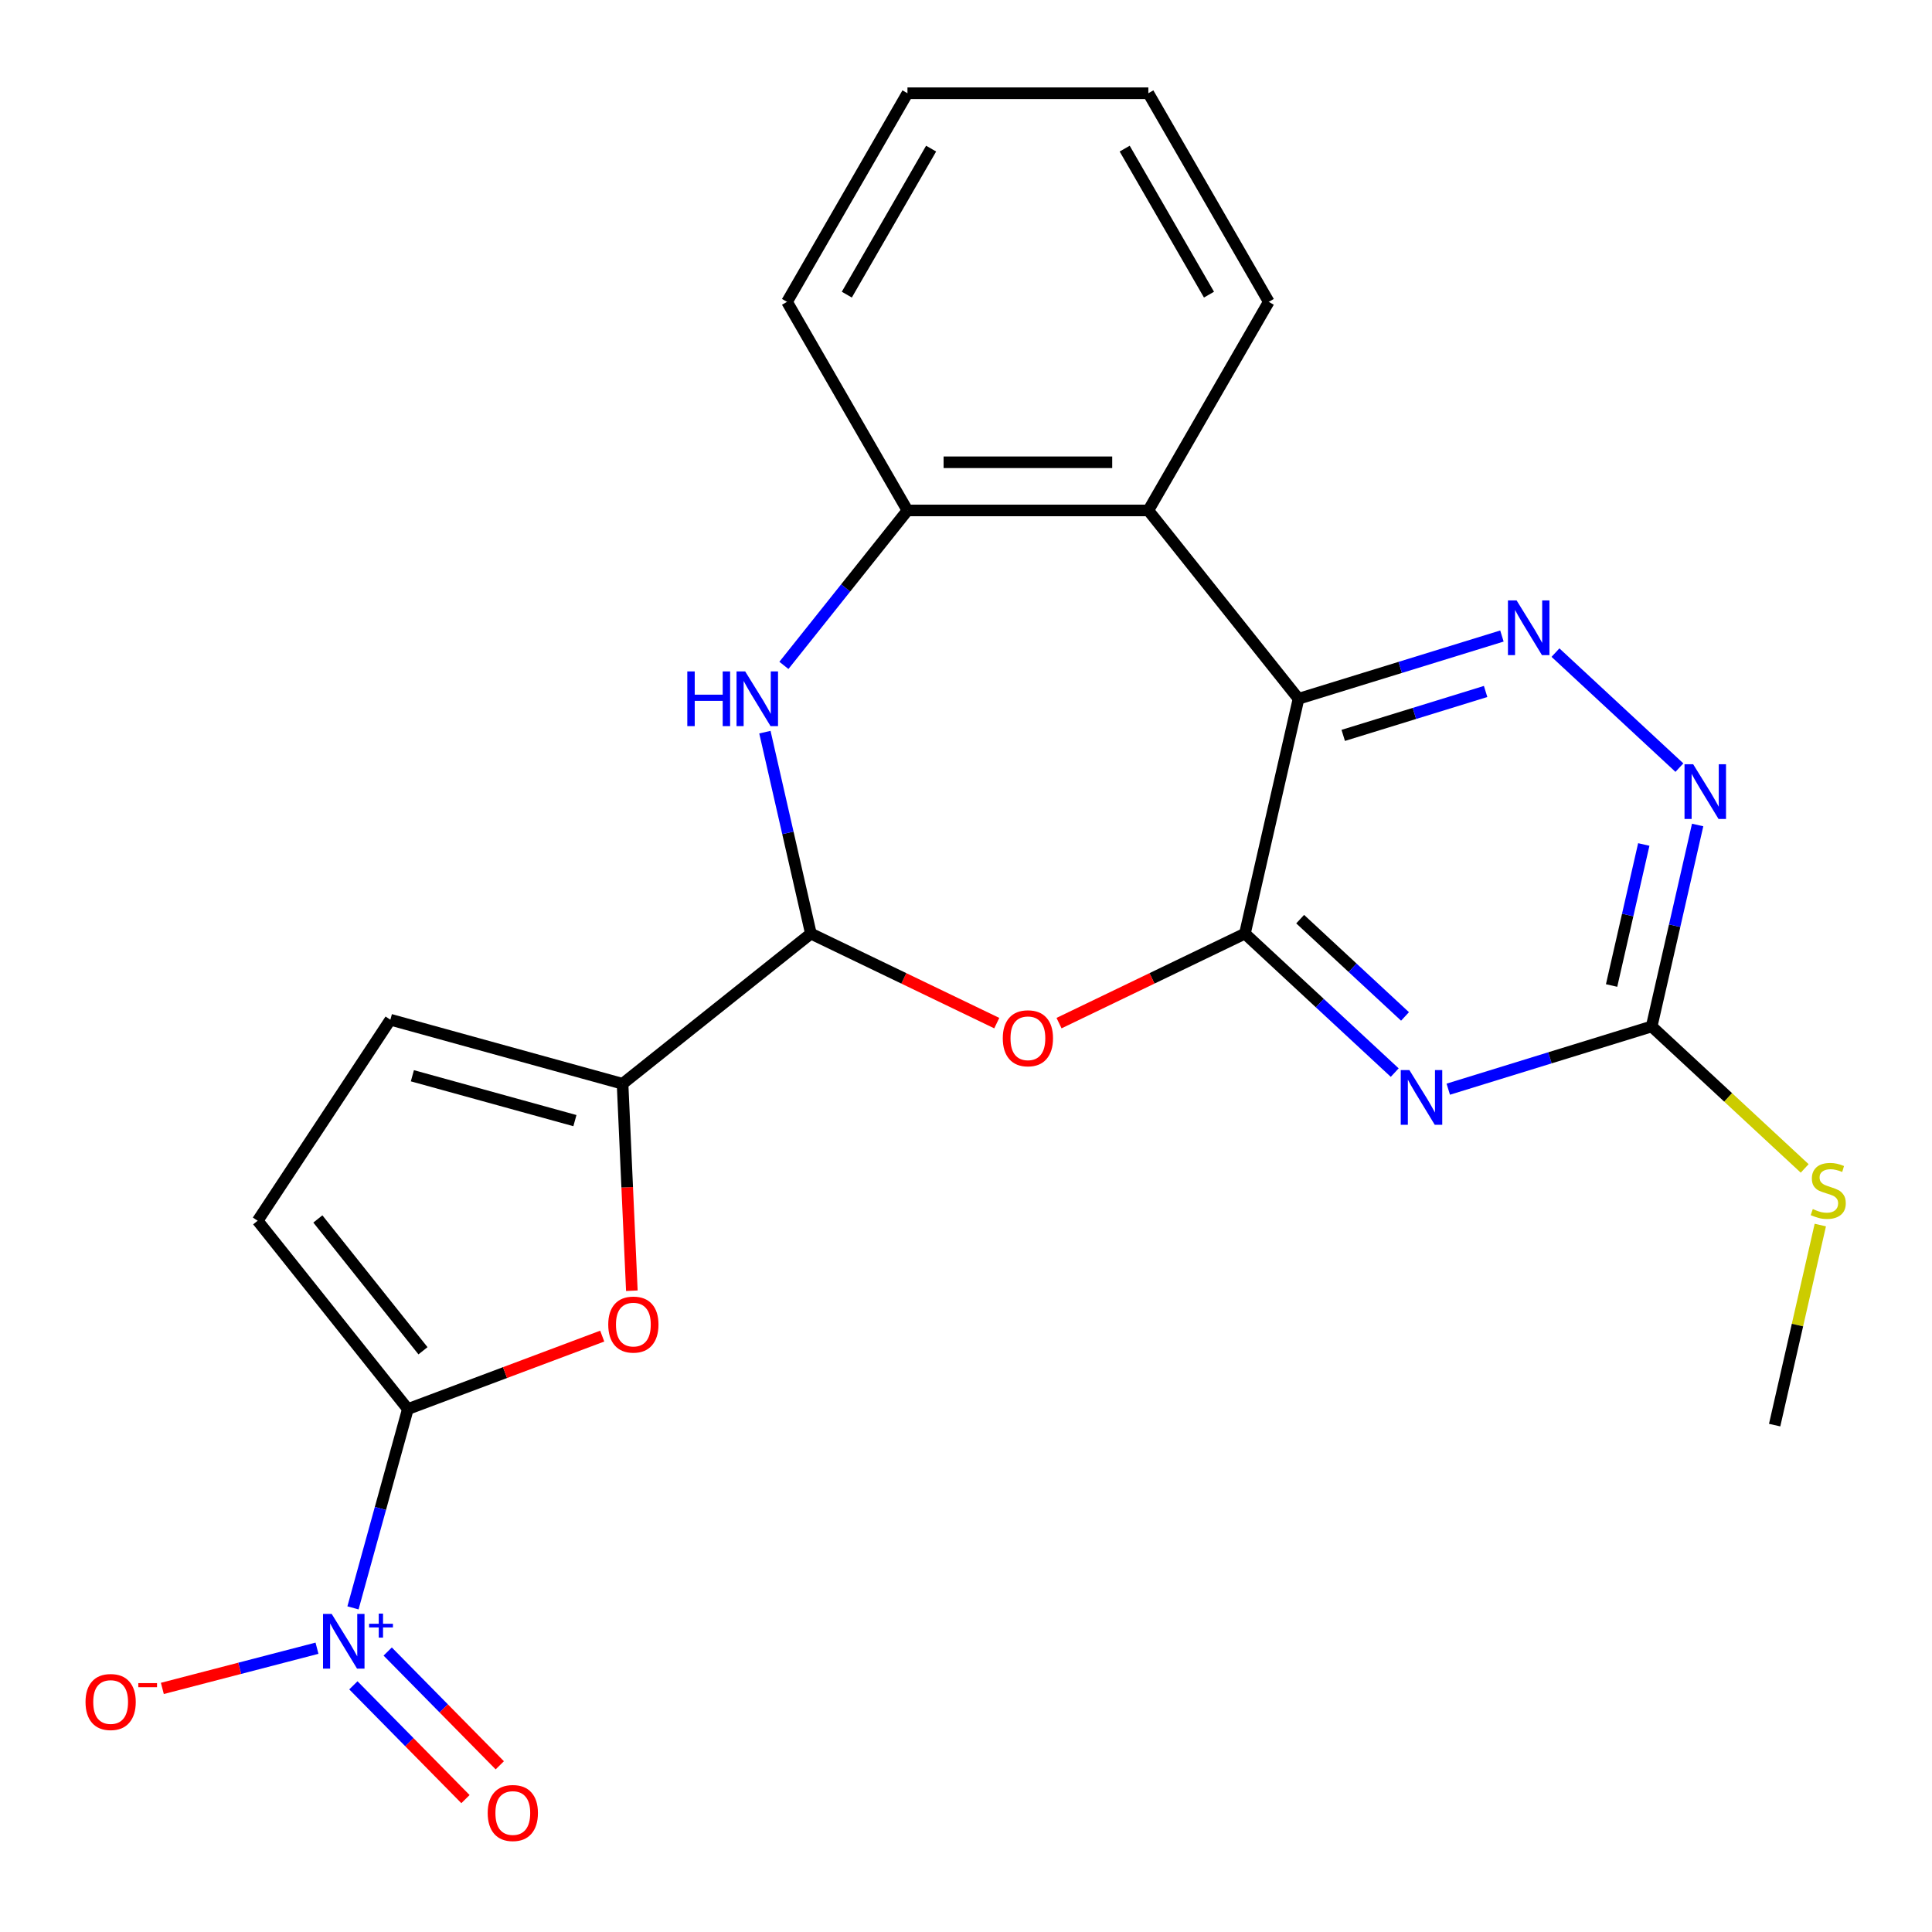 <?xml version='1.0' encoding='iso-8859-1'?>
<svg version='1.1' baseProfile='full'
              xmlns='http://www.w3.org/2000/svg'
                      xmlns:rdkit='http://www.rdkit.org/xml'
                      xmlns:xlink='http://www.w3.org/1999/xlink'
                  xml:space='preserve'
width='1000px' height='1000px' viewBox='0 0 1000 1000'>
<!-- END OF HEADER -->
<rect style='opacity:1.0;fill:#FFFFFF;stroke:none' width='1000' height='1000' x='0' y='0'> </rect>
<path class='bond-0' d='M 644.369,483.233 L 672.112,361.683' style='fill:none;fill-rule:evenodd;stroke:#000000;stroke-width:6px;stroke-linecap:butt;stroke-linejoin:miter;stroke-opacity:1' />
<path class='bond-1' d='M 644.369,483.233 L 683.138,519.205' style='fill:none;fill-rule:evenodd;stroke:#000000;stroke-width:6px;stroke-linecap:butt;stroke-linejoin:miter;stroke-opacity:1' />
<path class='bond-1' d='M 683.138,519.205 L 721.906,555.177' style='fill:none;fill-rule:evenodd;stroke:#0000FF;stroke-width:6px;stroke-linecap:butt;stroke-linejoin:miter;stroke-opacity:1' />
<path class='bond-1' d='M 672.96,475.746 L 700.098,500.927' style='fill:none;fill-rule:evenodd;stroke:#000000;stroke-width:6px;stroke-linecap:butt;stroke-linejoin:miter;stroke-opacity:1' />
<path class='bond-1' d='M 700.098,500.927 L 727.236,526.107' style='fill:none;fill-rule:evenodd;stroke:#0000FF;stroke-width:6px;stroke-linecap:butt;stroke-linejoin:miter;stroke-opacity:1' />
<path class='bond-4' d='M 644.369,483.233 L 596.263,506.4' style='fill:none;fill-rule:evenodd;stroke:#000000;stroke-width:6px;stroke-linecap:butt;stroke-linejoin:miter;stroke-opacity:1' />
<path class='bond-4' d='M 596.263,506.4 L 548.157,529.567' style='fill:none;fill-rule:evenodd;stroke:#FF0000;stroke-width:6px;stroke-linecap:butt;stroke-linejoin:miter;stroke-opacity:1' />
<path class='bond-6' d='M 672.112,361.683 L 724.752,345.446' style='fill:none;fill-rule:evenodd;stroke:#000000;stroke-width:6px;stroke-linecap:butt;stroke-linejoin:miter;stroke-opacity:1' />
<path class='bond-6' d='M 724.752,345.446 L 777.393,329.208' style='fill:none;fill-rule:evenodd;stroke:#0000FF;stroke-width:6px;stroke-linecap:butt;stroke-linejoin:miter;stroke-opacity:1' />
<path class='bond-6' d='M 695.254,380.639 L 732.102,369.273' style='fill:none;fill-rule:evenodd;stroke:#000000;stroke-width:6px;stroke-linecap:butt;stroke-linejoin:miter;stroke-opacity:1' />
<path class='bond-6' d='M 732.102,369.273 L 768.95,357.907' style='fill:none;fill-rule:evenodd;stroke:#0000FF;stroke-width:6px;stroke-linecap:butt;stroke-linejoin:miter;stroke-opacity:1' />
<path class='bond-10' d='M 672.112,361.683 L 594.378,264.207' style='fill:none;fill-rule:evenodd;stroke:#000000;stroke-width:6px;stroke-linecap:butt;stroke-linejoin:miter;stroke-opacity:1' />
<path class='bond-11' d='M 749.62,563.761 L 802.26,547.523' style='fill:none;fill-rule:evenodd;stroke:#0000FF;stroke-width:6px;stroke-linecap:butt;stroke-linejoin:miter;stroke-opacity:1' />
<path class='bond-11' d='M 802.26,547.523 L 854.9,531.286' style='fill:none;fill-rule:evenodd;stroke:#000000;stroke-width:6px;stroke-linecap:butt;stroke-linejoin:miter;stroke-opacity:1' />
<path class='bond-2' d='M 211.102,729.327 L 261.407,710.447' style='fill:none;fill-rule:evenodd;stroke:#000000;stroke-width:6px;stroke-linecap:butt;stroke-linejoin:miter;stroke-opacity:1' />
<path class='bond-2' d='M 261.407,710.447 L 311.711,691.567' style='fill:none;fill-rule:evenodd;stroke:#FF0000;stroke-width:6px;stroke-linecap:butt;stroke-linejoin:miter;stroke-opacity:1' />
<path class='bond-3' d='M 211.102,729.327 L 196.902,780.78' style='fill:none;fill-rule:evenodd;stroke:#000000;stroke-width:6px;stroke-linecap:butt;stroke-linejoin:miter;stroke-opacity:1' />
<path class='bond-3' d='M 196.902,780.78 L 182.701,832.233' style='fill:none;fill-rule:evenodd;stroke:#0000FF;stroke-width:6px;stroke-linecap:butt;stroke-linejoin:miter;stroke-opacity:1' />
<path class='bond-26' d='M 211.102,729.327 L 133.367,631.851' style='fill:none;fill-rule:evenodd;stroke:#000000;stroke-width:6px;stroke-linecap:butt;stroke-linejoin:miter;stroke-opacity:1' />
<path class='bond-26' d='M 218.937,699.158 L 164.523,630.925' style='fill:none;fill-rule:evenodd;stroke:#000000;stroke-width:6px;stroke-linecap:butt;stroke-linejoin:miter;stroke-opacity:1' />
<path class='bond-16' d='M 164.076,853.112 L 124.056,863.515' style='fill:none;fill-rule:evenodd;stroke:#0000FF;stroke-width:6px;stroke-linecap:butt;stroke-linejoin:miter;stroke-opacity:1' />
<path class='bond-16' d='M 124.056,863.515 L 84.035,873.918' style='fill:none;fill-rule:evenodd;stroke:#FF0000;stroke-width:6px;stroke-linecap:butt;stroke-linejoin:miter;stroke-opacity:1' />
<path class='bond-17' d='M 182.909,872.325 L 211.917,901.771' style='fill:none;fill-rule:evenodd;stroke:#0000FF;stroke-width:6px;stroke-linecap:butt;stroke-linejoin:miter;stroke-opacity:1' />
<path class='bond-17' d='M 211.917,901.771 L 240.926,931.217' style='fill:none;fill-rule:evenodd;stroke:#FF0000;stroke-width:6px;stroke-linecap:butt;stroke-linejoin:miter;stroke-opacity:1' />
<path class='bond-17' d='M 200.672,854.826 L 229.681,884.272' style='fill:none;fill-rule:evenodd;stroke:#0000FF;stroke-width:6px;stroke-linecap:butt;stroke-linejoin:miter;stroke-opacity:1' />
<path class='bond-17' d='M 229.681,884.272 L 258.689,913.718' style='fill:none;fill-rule:evenodd;stroke:#FF0000;stroke-width:6px;stroke-linecap:butt;stroke-linejoin:miter;stroke-opacity:1' />
<path class='bond-5' d='M 515.923,529.567 L 467.817,506.4' style='fill:none;fill-rule:evenodd;stroke:#FF0000;stroke-width:6px;stroke-linecap:butt;stroke-linejoin:miter;stroke-opacity:1' />
<path class='bond-5' d='M 467.817,506.4 L 419.71,483.233' style='fill:none;fill-rule:evenodd;stroke:#000000;stroke-width:6px;stroke-linecap:butt;stroke-linejoin:miter;stroke-opacity:1' />
<path class='bond-7' d='M 419.71,483.233 L 407.81,431.097' style='fill:none;fill-rule:evenodd;stroke:#000000;stroke-width:6px;stroke-linecap:butt;stroke-linejoin:miter;stroke-opacity:1' />
<path class='bond-7' d='M 407.81,431.097 L 395.911,378.96' style='fill:none;fill-rule:evenodd;stroke:#0000FF;stroke-width:6px;stroke-linecap:butt;stroke-linejoin:miter;stroke-opacity:1' />
<path class='bond-9' d='M 419.71,483.233 L 322.235,560.968' style='fill:none;fill-rule:evenodd;stroke:#000000;stroke-width:6px;stroke-linecap:butt;stroke-linejoin:miter;stroke-opacity:1' />
<path class='bond-24' d='M 805.106,337.791 L 869.259,397.317' style='fill:none;fill-rule:evenodd;stroke:#0000FF;stroke-width:6px;stroke-linecap:butt;stroke-linejoin:miter;stroke-opacity:1' />
<path class='bond-25' d='M 405.745,344.406 L 437.723,304.307' style='fill:none;fill-rule:evenodd;stroke:#0000FF;stroke-width:6px;stroke-linecap:butt;stroke-linejoin:miter;stroke-opacity:1' />
<path class='bond-25' d='M 437.723,304.307 L 469.702,264.207' style='fill:none;fill-rule:evenodd;stroke:#000000;stroke-width:6px;stroke-linecap:butt;stroke-linejoin:miter;stroke-opacity:1' />
<path class='bond-8' d='M 327.045,668.082 L 324.64,614.525' style='fill:none;fill-rule:evenodd;stroke:#FF0000;stroke-width:6px;stroke-linecap:butt;stroke-linejoin:miter;stroke-opacity:1' />
<path class='bond-8' d='M 324.64,614.525 L 322.235,560.968' style='fill:none;fill-rule:evenodd;stroke:#000000;stroke-width:6px;stroke-linecap:butt;stroke-linejoin:miter;stroke-opacity:1' />
<path class='bond-15' d='M 322.235,560.968 L 202.051,527.799' style='fill:none;fill-rule:evenodd;stroke:#000000;stroke-width:6px;stroke-linecap:butt;stroke-linejoin:miter;stroke-opacity:1' />
<path class='bond-15' d='M 297.573,580.029 L 213.445,556.811' style='fill:none;fill-rule:evenodd;stroke:#000000;stroke-width:6px;stroke-linecap:butt;stroke-linejoin:miter;stroke-opacity:1' />
<path class='bond-12' d='M 594.378,264.207 L 469.702,264.207' style='fill:none;fill-rule:evenodd;stroke:#000000;stroke-width:6px;stroke-linecap:butt;stroke-linejoin:miter;stroke-opacity:1' />
<path class='bond-12' d='M 575.676,239.272 L 488.403,239.272' style='fill:none;fill-rule:evenodd;stroke:#000000;stroke-width:6px;stroke-linecap:butt;stroke-linejoin:miter;stroke-opacity:1' />
<path class='bond-19' d='M 594.378,264.207 L 656.716,156.234' style='fill:none;fill-rule:evenodd;stroke:#000000;stroke-width:6px;stroke-linecap:butt;stroke-linejoin:miter;stroke-opacity:1' />
<path class='bond-13' d='M 854.9,531.286 L 866.8,479.149' style='fill:none;fill-rule:evenodd;stroke:#000000;stroke-width:6px;stroke-linecap:butt;stroke-linejoin:miter;stroke-opacity:1' />
<path class='bond-13' d='M 866.8,479.149 L 878.7,427.012' style='fill:none;fill-rule:evenodd;stroke:#0000FF;stroke-width:6px;stroke-linecap:butt;stroke-linejoin:miter;stroke-opacity:1' />
<path class='bond-13' d='M 834.16,510.096 L 842.49,473.6' style='fill:none;fill-rule:evenodd;stroke:#000000;stroke-width:6px;stroke-linecap:butt;stroke-linejoin:miter;stroke-opacity:1' />
<path class='bond-13' d='M 842.49,473.6 L 850.82,437.105' style='fill:none;fill-rule:evenodd;stroke:#0000FF;stroke-width:6px;stroke-linecap:butt;stroke-linejoin:miter;stroke-opacity:1' />
<path class='bond-18' d='M 854.9,531.286 L 894.499,568.028' style='fill:none;fill-rule:evenodd;stroke:#000000;stroke-width:6px;stroke-linecap:butt;stroke-linejoin:miter;stroke-opacity:1' />
<path class='bond-18' d='M 894.499,568.028 L 934.098,604.77' style='fill:none;fill-rule:evenodd;stroke:#CCCC00;stroke-width:6px;stroke-linecap:butt;stroke-linejoin:miter;stroke-opacity:1' />
<path class='bond-20' d='M 469.702,264.207 L 407.363,156.234' style='fill:none;fill-rule:evenodd;stroke:#000000;stroke-width:6px;stroke-linecap:butt;stroke-linejoin:miter;stroke-opacity:1' />
<path class='bond-14' d='M 133.367,631.851 L 202.051,527.799' style='fill:none;fill-rule:evenodd;stroke:#000000;stroke-width:6px;stroke-linecap:butt;stroke-linejoin:miter;stroke-opacity:1' />
<path class='bond-21' d='M 942.187,634.084 L 930.369,685.861' style='fill:none;fill-rule:evenodd;stroke:#CCCC00;stroke-width:6px;stroke-linecap:butt;stroke-linejoin:miter;stroke-opacity:1' />
<path class='bond-21' d='M 930.369,685.861 L 918.552,737.638' style='fill:none;fill-rule:evenodd;stroke:#000000;stroke-width:6px;stroke-linecap:butt;stroke-linejoin:miter;stroke-opacity:1' />
<path class='bond-22' d='M 656.716,156.234 L 594.378,48.262' style='fill:none;fill-rule:evenodd;stroke:#000000;stroke-width:6px;stroke-linecap:butt;stroke-linejoin:miter;stroke-opacity:1' />
<path class='bond-22' d='M 625.771,152.506 L 582.134,76.925' style='fill:none;fill-rule:evenodd;stroke:#000000;stroke-width:6px;stroke-linecap:butt;stroke-linejoin:miter;stroke-opacity:1' />
<path class='bond-27' d='M 407.363,156.234 L 469.702,48.262' style='fill:none;fill-rule:evenodd;stroke:#000000;stroke-width:6px;stroke-linecap:butt;stroke-linejoin:miter;stroke-opacity:1' />
<path class='bond-27' d='M 438.309,152.506 L 481.945,76.925' style='fill:none;fill-rule:evenodd;stroke:#000000;stroke-width:6px;stroke-linecap:butt;stroke-linejoin:miter;stroke-opacity:1' />
<path class='bond-23' d='M 594.378,48.262 L 469.702,48.262' style='fill:none;fill-rule:evenodd;stroke:#000000;stroke-width:6px;stroke-linecap:butt;stroke-linejoin:miter;stroke-opacity:1' />
<path  class='atom-2' d='M 729.503 553.875
L 738.783 568.875
Q 739.703 570.355, 741.183 573.035
Q 742.663 575.715, 742.743 575.875
L 742.743 553.875
L 746.503 553.875
L 746.503 582.195
L 742.623 582.195
L 732.663 565.795
Q 731.503 563.875, 730.263 561.675
Q 729.063 559.475, 728.703 558.795
L 728.703 582.195
L 725.023 582.195
L 725.023 553.875
L 729.503 553.875
' fill='#0000FF'/>
<path  class='atom-4' d='M 171.673 835.35
L 180.953 850.35
Q 181.873 851.83, 183.353 854.51
Q 184.833 857.19, 184.913 857.35
L 184.913 835.35
L 188.673 835.35
L 188.673 863.67
L 184.793 863.67
L 174.833 847.27
Q 173.673 845.35, 172.433 843.15
Q 171.233 840.95, 170.873 840.27
L 170.873 863.67
L 167.193 863.67
L 167.193 835.35
L 171.673 835.35
' fill='#0000FF'/>
<path  class='atom-4' d='M 191.049 840.455
L 196.039 840.455
L 196.039 835.201
L 198.257 835.201
L 198.257 840.455
L 203.378 840.455
L 203.378 842.355
L 198.257 842.355
L 198.257 847.635
L 196.039 847.635
L 196.039 842.355
L 191.049 842.355
L 191.049 840.455
' fill='#0000FF'/>
<path  class='atom-5' d='M 519.04 537.408
Q 519.04 530.608, 522.4 526.808
Q 525.76 523.008, 532.04 523.008
Q 538.32 523.008, 541.68 526.808
Q 545.04 530.608, 545.04 537.408
Q 545.04 544.288, 541.64 548.208
Q 538.24 552.088, 532.04 552.088
Q 525.8 552.088, 522.4 548.208
Q 519.04 544.328, 519.04 537.408
M 532.04 548.888
Q 536.36 548.888, 538.68 546.008
Q 541.04 543.088, 541.04 537.408
Q 541.04 531.848, 538.68 529.048
Q 536.36 526.208, 532.04 526.208
Q 527.72 526.208, 525.36 529.008
Q 523.04 531.808, 523.04 537.408
Q 523.04 543.128, 525.36 546.008
Q 527.72 548.888, 532.04 548.888
' fill='#FF0000'/>
<path  class='atom-7' d='M 784.989 310.774
L 794.269 325.774
Q 795.189 327.254, 796.669 329.934
Q 798.149 332.614, 798.229 332.774
L 798.229 310.774
L 801.989 310.774
L 801.989 339.094
L 798.109 339.094
L 788.149 322.694
Q 786.989 320.774, 785.749 318.574
Q 784.549 316.374, 784.189 315.694
L 784.189 339.094
L 780.509 339.094
L 780.509 310.774
L 784.989 310.774
' fill='#0000FF'/>
<path  class='atom-8' d='M 355.747 347.523
L 359.587 347.523
L 359.587 359.563
L 374.067 359.563
L 374.067 347.523
L 377.907 347.523
L 377.907 375.843
L 374.067 375.843
L 374.067 362.763
L 359.587 362.763
L 359.587 375.843
L 355.747 375.843
L 355.747 347.523
' fill='#0000FF'/>
<path  class='atom-8' d='M 385.707 347.523
L 394.987 362.523
Q 395.907 364.003, 397.387 366.683
Q 398.867 369.363, 398.947 369.523
L 398.947 347.523
L 402.707 347.523
L 402.707 375.843
L 398.827 375.843
L 388.867 359.443
Q 387.707 357.523, 386.467 355.323
Q 385.267 353.123, 384.907 352.443
L 384.907 375.843
L 381.227 375.843
L 381.227 347.523
L 385.707 347.523
' fill='#0000FF'/>
<path  class='atom-9' d='M 314.828 685.598
Q 314.828 678.798, 318.188 674.998
Q 321.548 671.198, 327.828 671.198
Q 334.108 671.198, 337.468 674.998
Q 340.828 678.798, 340.828 685.598
Q 340.828 692.478, 337.428 696.398
Q 334.028 700.278, 327.828 700.278
Q 321.588 700.278, 318.188 696.398
Q 314.828 692.518, 314.828 685.598
M 327.828 697.078
Q 332.148 697.078, 334.468 694.198
Q 336.828 691.278, 336.828 685.598
Q 336.828 680.038, 334.468 677.238
Q 332.148 674.398, 327.828 674.398
Q 323.508 674.398, 321.148 677.198
Q 318.828 679.998, 318.828 685.598
Q 318.828 691.318, 321.148 694.198
Q 323.508 697.078, 327.828 697.078
' fill='#FF0000'/>
<path  class='atom-14' d='M 876.384 395.575
L 885.664 410.575
Q 886.584 412.055, 888.064 414.735
Q 889.544 417.415, 889.624 417.575
L 889.624 395.575
L 893.384 395.575
L 893.384 423.895
L 889.504 423.895
L 879.544 407.495
Q 878.384 405.575, 877.144 403.375
Q 875.944 401.175, 875.584 400.495
L 875.584 423.895
L 871.904 423.895
L 871.904 395.575
L 876.384 395.575
' fill='#0000FF'/>
<path  class='atom-17' d='M 44.267 880.957
Q 44.267 874.157, 47.627 870.357
Q 50.987 866.557, 57.267 866.557
Q 63.547 866.557, 66.907 870.357
Q 70.267 874.157, 70.267 880.957
Q 70.267 887.837, 66.867 891.757
Q 63.467 895.637, 57.267 895.637
Q 51.027 895.637, 47.627 891.757
Q 44.267 887.877, 44.267 880.957
M 57.267 892.437
Q 61.587 892.437, 63.907 889.557
Q 66.267 886.637, 66.267 880.957
Q 66.267 875.397, 63.907 872.597
Q 61.587 869.757, 57.267 869.757
Q 52.947 869.757, 50.587 872.557
Q 48.267 875.357, 48.267 880.957
Q 48.267 886.677, 50.587 889.557
Q 52.947 892.437, 57.267 892.437
' fill='#FF0000'/>
<path  class='atom-17' d='M 71.587 871.179
L 81.276 871.179
L 81.276 873.291
L 71.587 873.291
L 71.587 871.179
' fill='#FF0000'/>
<path  class='atom-18' d='M 252.431 938.406
Q 252.431 931.606, 255.791 927.806
Q 259.151 924.006, 265.431 924.006
Q 271.711 924.006, 275.071 927.806
Q 278.431 931.606, 278.431 938.406
Q 278.431 945.286, 275.031 949.206
Q 271.631 953.086, 265.431 953.086
Q 259.191 953.086, 255.791 949.206
Q 252.431 945.326, 252.431 938.406
M 265.431 949.886
Q 269.751 949.886, 272.071 947.006
Q 274.431 944.086, 274.431 938.406
Q 274.431 932.846, 272.071 930.046
Q 269.751 927.206, 265.431 927.206
Q 261.111 927.206, 258.751 930.006
Q 256.431 932.806, 256.431 938.406
Q 256.431 944.126, 258.751 947.006
Q 261.111 949.886, 265.431 949.886
' fill='#FF0000'/>
<path  class='atom-19' d='M 938.295 625.807
Q 938.615 625.927, 939.935 626.487
Q 941.255 627.047, 942.695 627.407
Q 944.175 627.727, 945.615 627.727
Q 948.295 627.727, 949.855 626.447
Q 951.415 625.127, 951.415 622.847
Q 951.415 621.287, 950.615 620.327
Q 949.855 619.367, 948.655 618.847
Q 947.455 618.327, 945.455 617.727
Q 942.935 616.967, 941.415 616.247
Q 939.935 615.527, 938.855 614.007
Q 937.815 612.487, 937.815 609.927
Q 937.815 606.367, 940.215 604.167
Q 942.655 601.967, 947.455 601.967
Q 950.735 601.967, 954.455 603.527
L 953.535 606.607
Q 950.135 605.207, 947.575 605.207
Q 944.815 605.207, 943.295 606.367
Q 941.775 607.487, 941.815 609.447
Q 941.815 610.967, 942.575 611.887
Q 943.375 612.807, 944.495 613.327
Q 945.655 613.847, 947.575 614.447
Q 950.135 615.247, 951.655 616.047
Q 953.175 616.847, 954.255 618.487
Q 955.375 620.087, 955.375 622.847
Q 955.375 626.767, 952.735 628.887
Q 950.135 630.967, 945.775 630.967
Q 943.255 630.967, 941.335 630.407
Q 939.455 629.887, 937.215 628.967
L 938.295 625.807
' fill='#CCCC00'/>
</svg>
